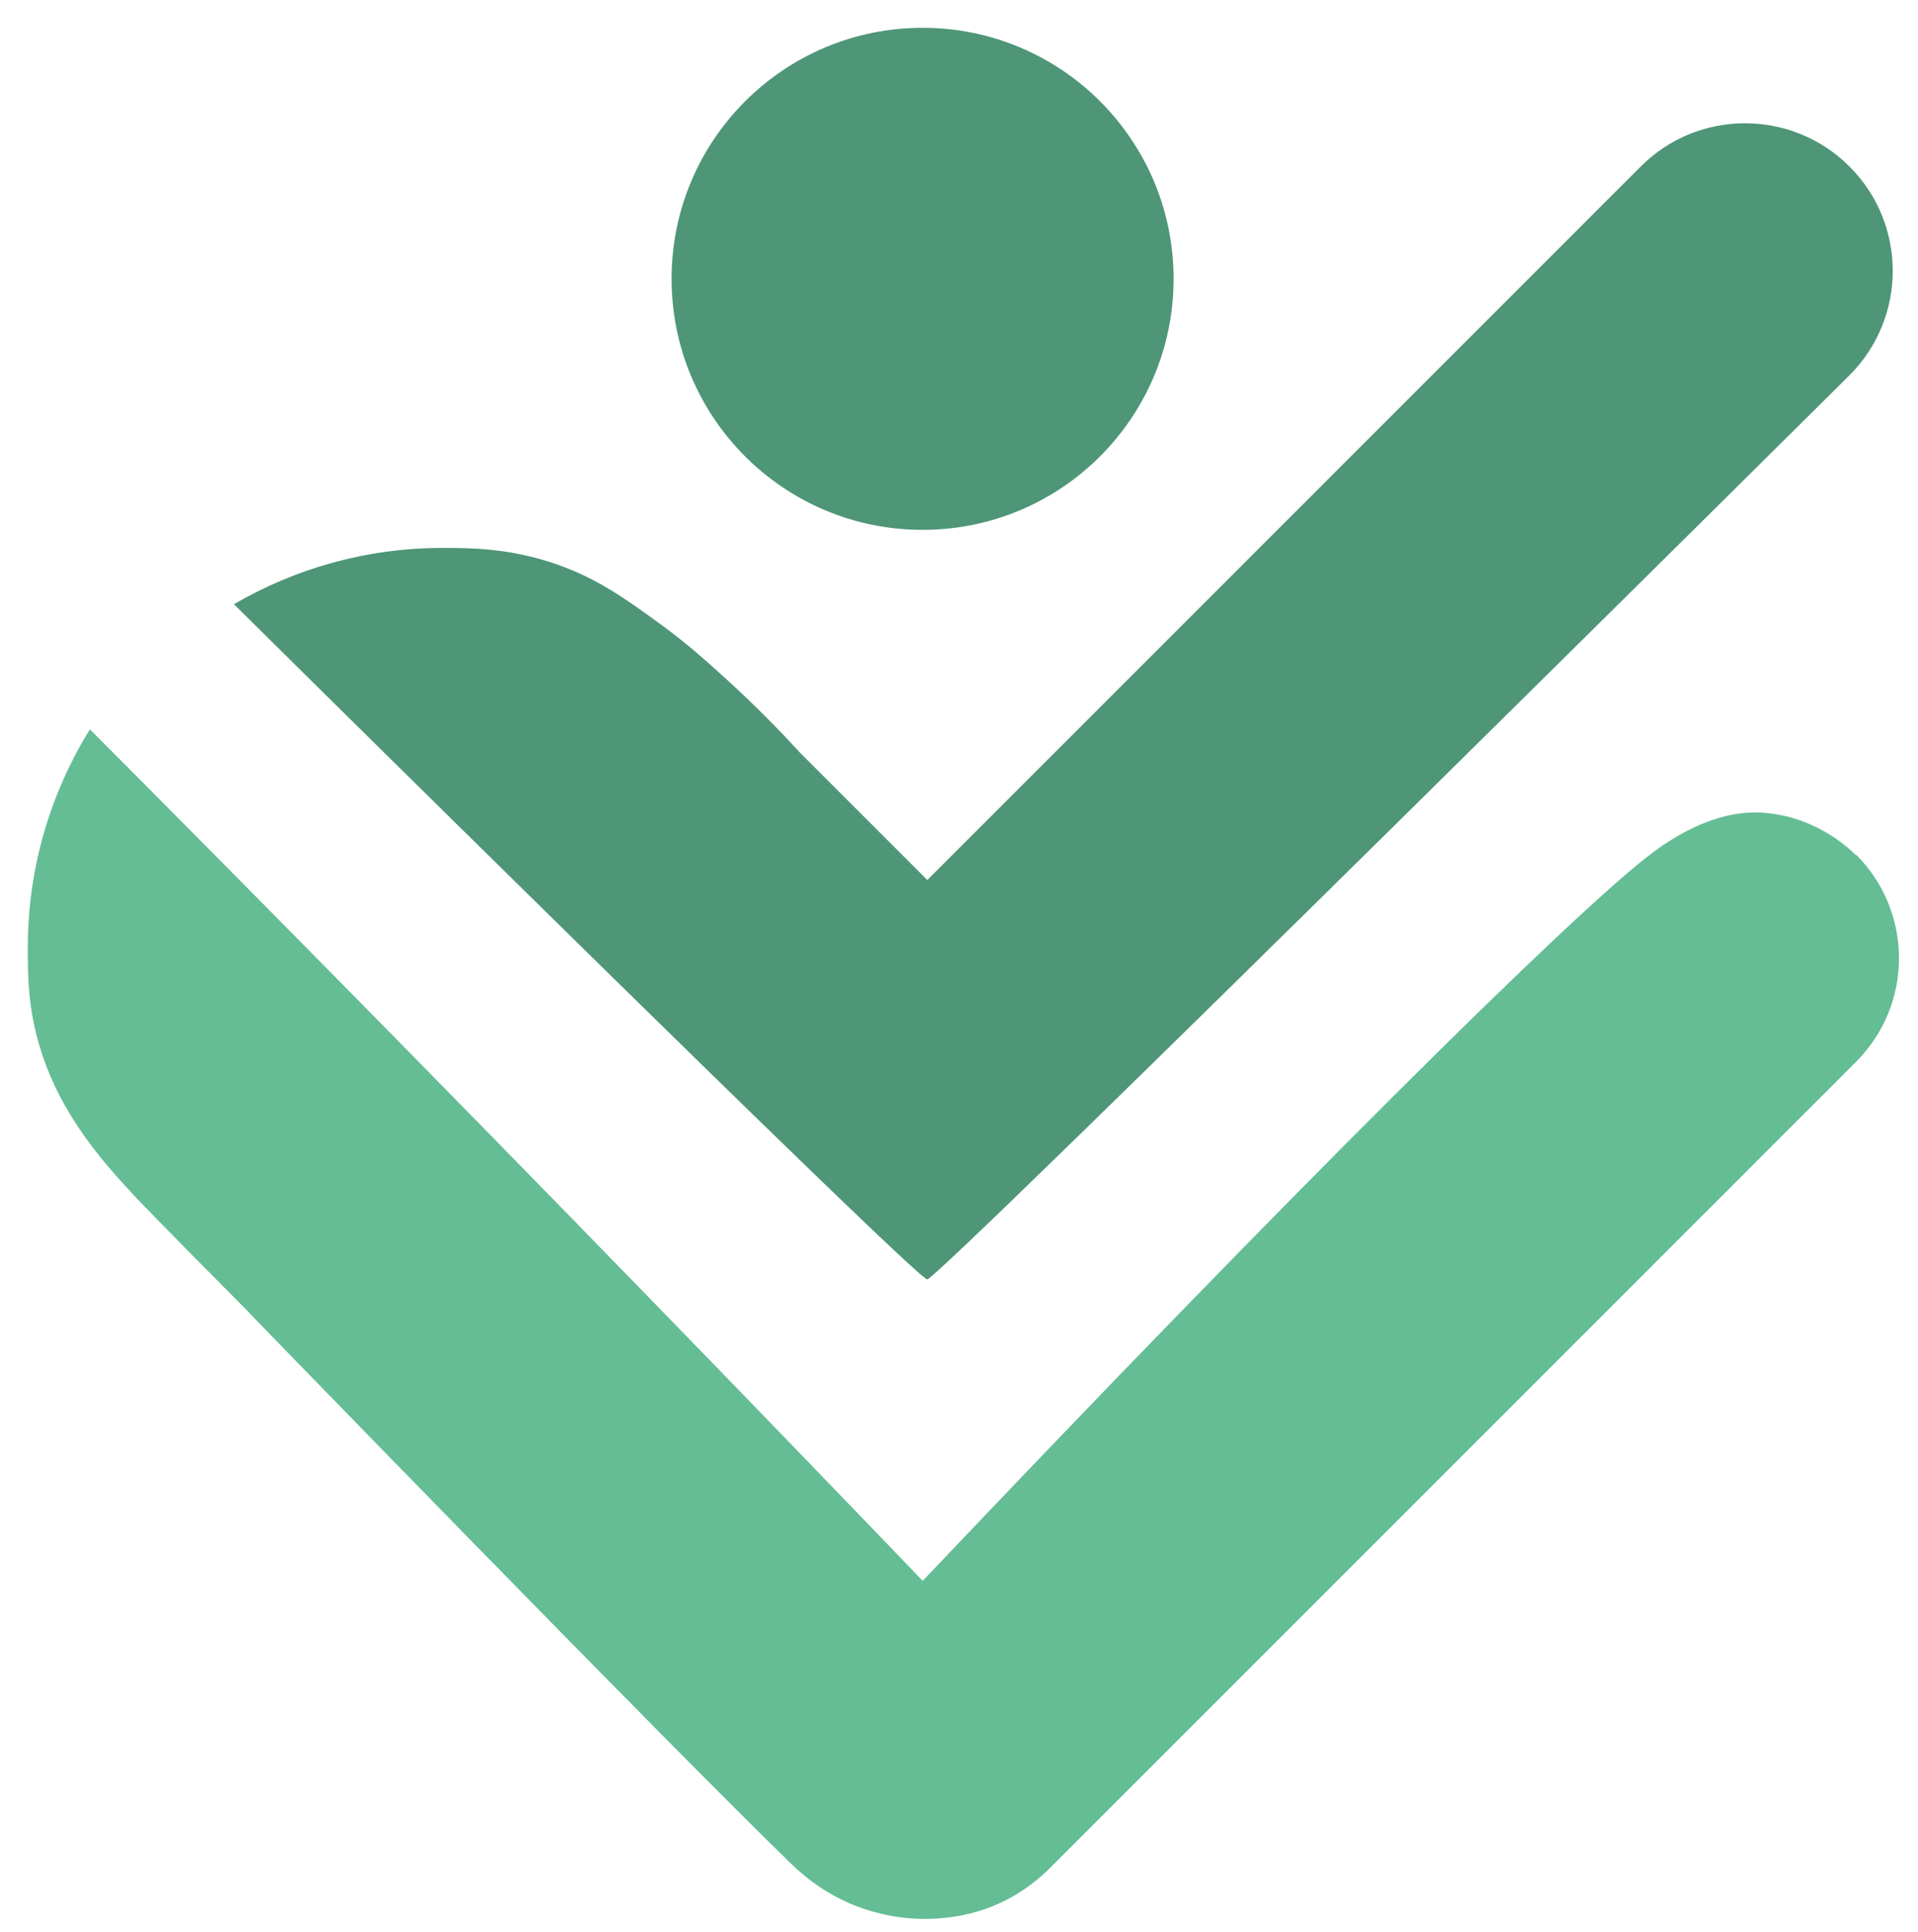 <?xml version="1.0" encoding="UTF-8" standalone="no"?>
<!DOCTYPE svg PUBLIC "-//W3C//DTD SVG 1.1//EN" "http://www.w3.org/Graphics/SVG/1.1/DTD/svg11.dtd">
<svg width="100%" height="100%" viewBox="0 0 138 139" version="1.1" xmlns="http://www.w3.org/2000/svg" xmlns:xlink="http://www.w3.org/1999/xlink" xml:space="preserve" xmlns:serif="http://www.serif.com/" style="fill-rule:evenodd;clip-rule:evenodd;stroke-linejoin:round;stroke-miterlimit:2;">
    <g transform="matrix(1,0,0,1,-130.9,2)">
        <path d="M264.44,59.53C263.81,58.91 261.45,56.73 257.75,56.47C256.35,56.37 253.46,56.53 249.56,59.53C243.8,63.95 223.69,83.9 197.29,111.73C190.59,104.76 184.15,98.09 178.03,91.8C161.69,74.99 147.71,60.85 137.37,50.47C134.54,55.04 132.9,60.41 132.9,66.17C132.9,68.16 132.9,70.54 133.8,73.44C135.32,78.37 138.49,81.79 140.75,84.23C140.86,84.35 141.31,84.81 142.21,85.73C146.05,89.67 148.83,92.4 149.05,92.68C149.05,92.68 178.46,122.99 187.87,132.13C188.84,133.07 190.58,134.51 193.13,135.35C194.87,135.93 196.37,136.04 197.29,136.05C199.75,136.08 201.57,135.43 202,135.26C204.04,134.5 205.44,133.36 206.25,132.58L264.45,74.38C268.56,70.27 268.56,63.61 264.45,59.49L264.45,59.51L264.44,59.53Z" style="fill:rgb(100,189,148);fill-rule:nonzero;"/>
    </g>
    <g transform="matrix(1,0,0,1,-130.9,2)">
        <path d="M197.62,90.04C198.42,90.05 263.97,25 263.97,25C268.12,20.85 268.12,14.12 263.97,9.98C259.82,5.83 253.09,5.83 248.95,9.98L197.62,61.31L188.45,52.14C187.18,50.75 185.4,48.9 183.15,46.85C181.7,45.54 180.36,44.32 178.44,42.92C175.83,41.02 173.69,39.47 170.48,38.44C167.3,37.42 164.66,37.42 162.73,37.42C157.27,37.42 152.14,38.9 147.73,41.47C147.73,41.47 196.83,90.07 197.62,90.05L197.63,90.05L197.62,90.04Z" style="fill:rgb(78,150,119);fill-rule:nonzero;"/>
    </g>
    <g transform="matrix(1,0,0,1,-130.9,2)">
        <path d="M197.28,36.12C207.25,36.12 215.34,28.04 215.34,18.06C215.34,8.08 207.25,0 197.28,0C187.31,0 179.22,8.08 179.22,18.06C179.22,28.04 187.3,36.12 197.28,36.12Z" style="fill:rgb(78,150,119);fill-rule:nonzero;"/>
    </g>
</svg>
